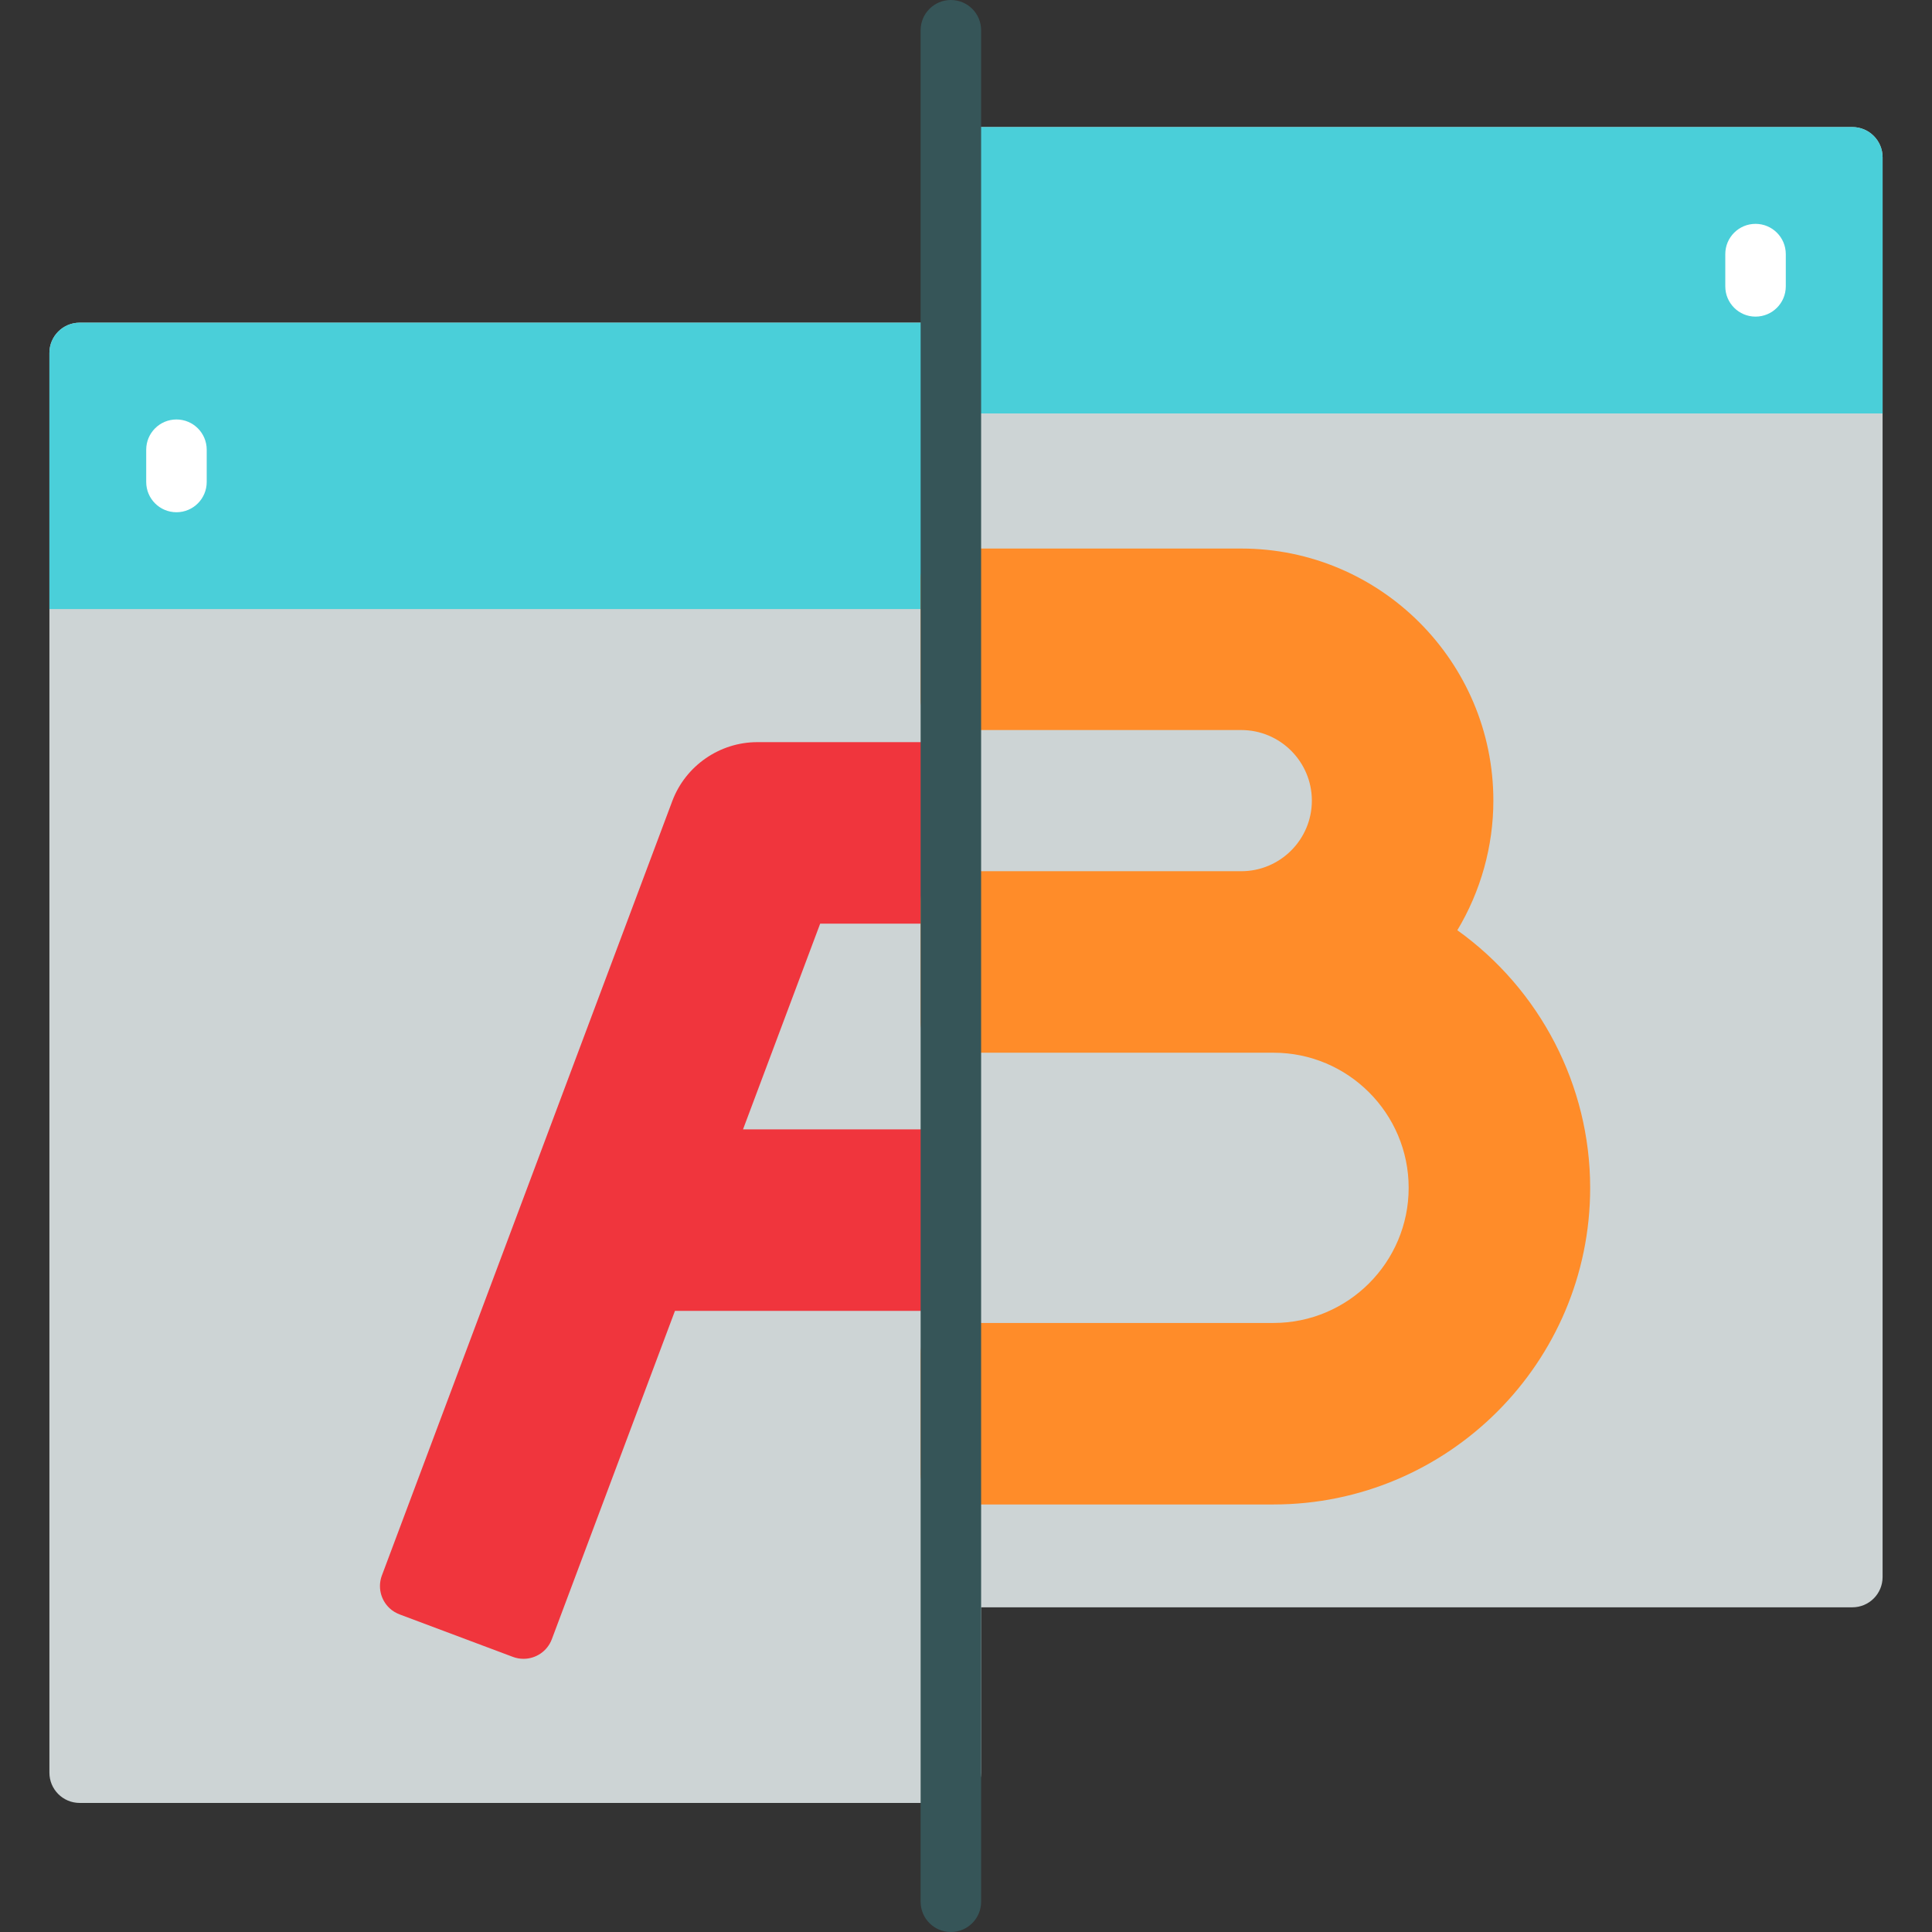 <?xml version="1.0" encoding="iso-8859-1"?>
<!-- Uploaded to: SVG Repo, www.svgrepo.com, Generator: SVG Repo Mixer Tools -->
<svg height="800px" width="800px" version="1.1" id="Layer_1" xmlns="http://www.w3.org/2000/svg" xmlns:xlink="http://www.w3.org/1999/xlink" 
	 viewBox="0 0 512 512" xml:space="preserve">
<rect x="0" y="0" width="512" height="512" fill="#333333" stroke="none"/>
<path style="fill:#CDD4D5;" d="M251.992,85.511H21.111c-4.428,0-8.017,3.588-8.017,8.017v376.251c0,4.428,3.588,8.017,8.017,8.017
	h230.881c4.428,0,8.017-3.588,8.017-8.017V93.528C260.008,89.1,256.42,85.511,251.992,85.511z"/>
<path style="fill:#4ACFD9;" d="M251.992,85.511H21.111c-4.427,0-8.017,3.589-8.017,8.017v67.875h246.914V93.528
	C260.008,89.101,256.419,85.511,251.992,85.511z"/>
<path style="fill:#FFFFFF;" d="M46.764,135.749c-4.428,0-8.017-3.588-8.017-8.017v-8.551c0-4.428,3.588-8.017,8.017-8.017
	s8.017,3.588,8.017,8.017v8.551C54.781,132.161,51.193,135.749,46.764,135.749z"/>
<path style="fill:#F0353D;" d="M260.008,244.777v-48.1h-59.324c-9.969,0-19.019,6.271-22.518,15.606l-76.96,205.228
	c-1.103,2.943-0.413,6.352,2.015,8.668c0.807,0.77,1.797,1.324,2.841,1.716l29.861,11.197c0.928,0.347,1.879,0.512,2.814,0.512
	c3.245,0,6.301-1.985,7.507-5.203l32.627-87.008h81.138v-48.1h-63.1l20.443-54.514L260.008,244.777L260.008,244.777z"/>
<path style="fill:#CDD4D5;" d="M260.008,33.67h230.881c4.428,0,8.017,3.588,8.017,8.017v376.251c0,4.428-3.588,8.017-8.017,8.017
	H260.008c-4.428,0-8.017-3.588-8.017-8.017V41.687C251.992,37.258,255.58,33.67,260.008,33.67z"/>
<path style="fill:#4ACFD9;" d="M260.008,33.67h230.881c4.427,0,8.017,3.589,8.017,8.017v67.875H251.992V41.687
	C251.992,37.259,255.581,33.67,260.008,33.67z"/>
<path style="fill:#FFFFFF;" d="M465.236,83.908c-4.428,0-8.017-3.588-8.017-8.017V67.34c0-4.428,3.588-8.017,8.017-8.017
	c4.428,0,8.017,3.588,8.017,8.017v8.551C473.253,80.32,469.664,83.908,465.236,83.908z"/>
<path style="fill:#FF8C29;" d="M386.209,246.523c6.201-10.333,9.548-22.252,9.548-34.348c0-36.837-29.969-66.806-66.806-66.806
	h-76.96c-4.428,0-8.017,3.588-8.017,8.017v32.067c0,4.428,3.588,8.017,8.017,8.017h76.96c10.314,0,18.706,8.392,18.706,18.706
	s-8.392,18.706-18.706,18.706h-76.96c-4.428,0-8.017,3.588-8.017,8.017v32.067c0,4.428,3.588,8.017,8.017,8.017h85.511
	c19.745,0,35.808,16.063,35.808,35.808c0,19.745-16.063,35.808-35.808,35.808h-85.511c-4.428,0-8.017,3.588-8.017,8.017v32.067
	c0,4.428,3.588,8.017,8.017,8.017h85.511c46.267,0,83.908-37.641,83.908-83.908C421.411,287.629,408.114,262.194,386.209,246.523z"
	/>
<path style="fill:#365558;" d="M251.992,512c-4.428,0-8.017-3.588-8.017-8.017V8.017c0-4.428,3.588-8.017,8.017-8.017
	c4.428,0,8.017,3.588,8.017,8.017v495.967C260.008,508.412,256.42,512,251.992,512z"/>
</svg>